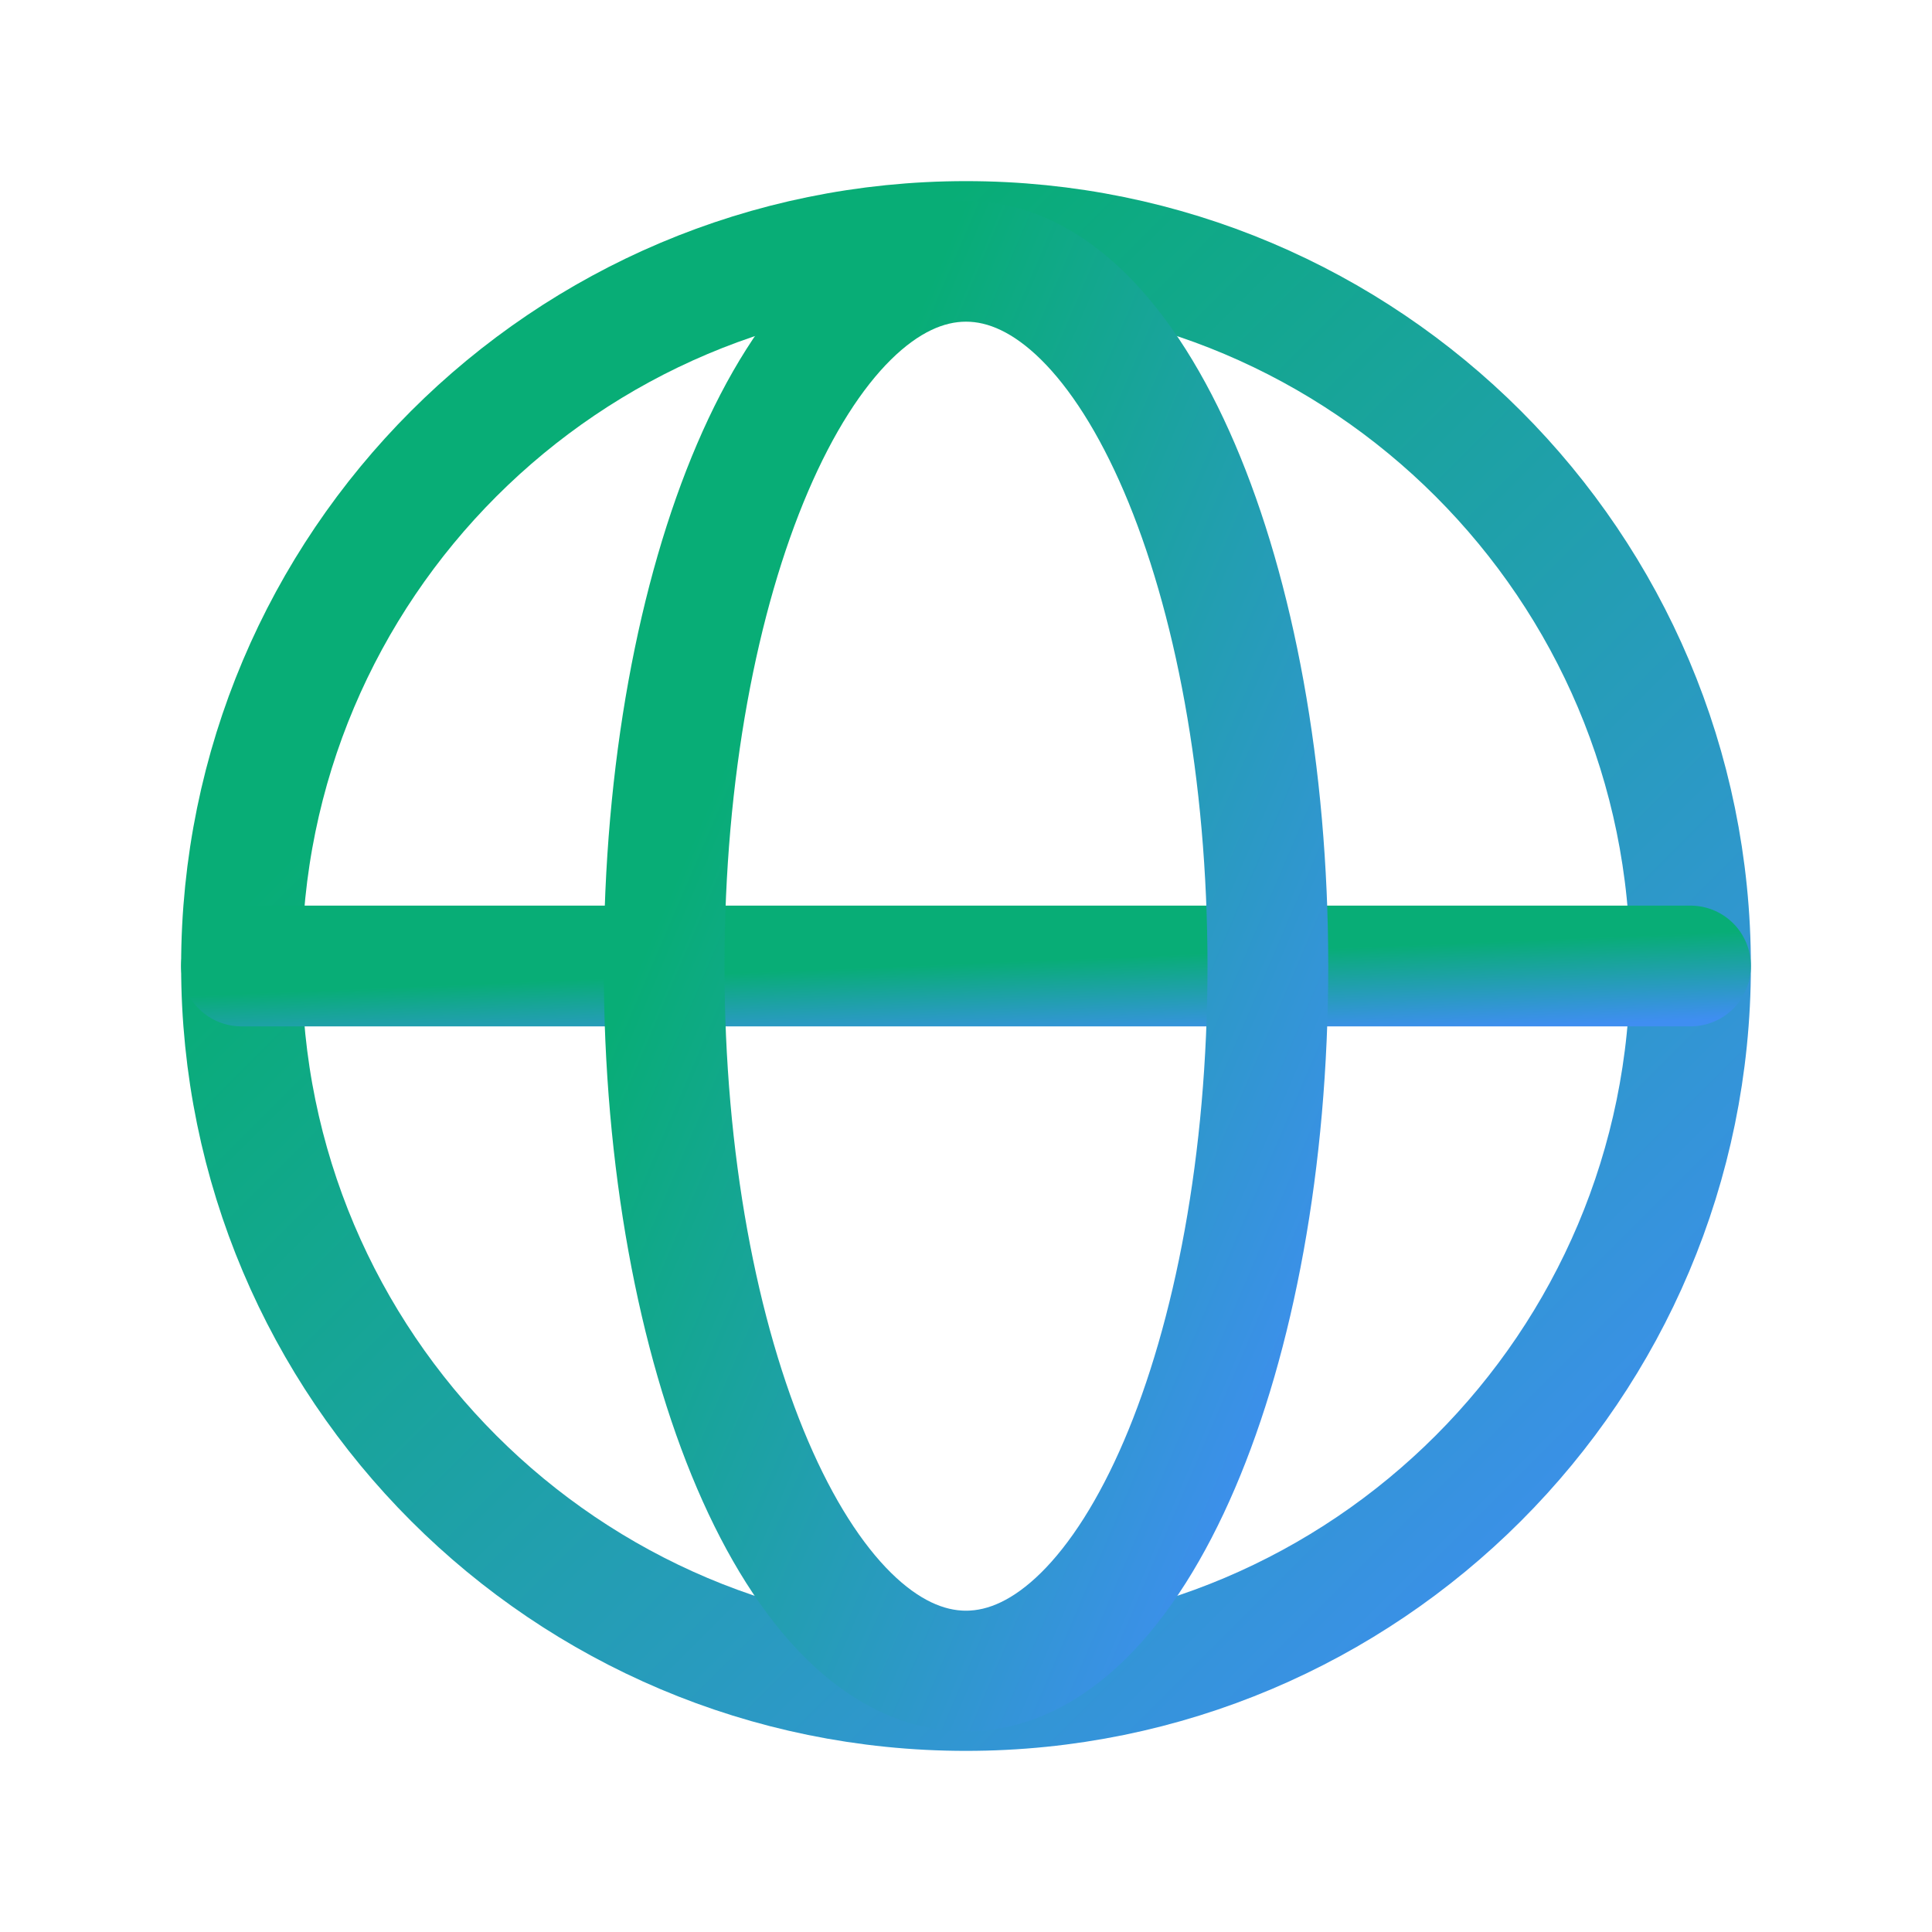 <svg width="32" height="32" viewBox="0 0 32 32" fill="none" xmlns="http://www.w3.org/2000/svg">
    <path d="M16 28c6.627 0 12-5.373 12-12S22.627 4 16 4 4 9.373 4 16s5.373 12 12 12z" stroke="url(#fu5tmuap1a)" stroke-width="2" stroke-miterlimit="10"/>
    <path d="M4 16h24" stroke="url(#pissejg6yb)" stroke-width="2" stroke-linecap="round" stroke-linejoin="round"/>
    <path d="M16 27.678c2.761 0 5-5.227 5-11.675S18.761 4.328 16 4.328s-5 5.227-5 11.675 2.239 11.675 5 11.675z" stroke="url(#czzmldhwzc)" stroke-width="2" stroke-miterlimit="10"/>
    <defs>
        <linearGradient id="fu5tmuap1a" x1="28" y1="28" x2="4" y2="4" gradientUnits="userSpaceOnUse">
            <stop offset=".052" stop-color="#3F8EF1"/>
            <stop offset=".772" stop-color="#08AD76"/>
        </linearGradient>
        <linearGradient id="pissejg6yb" x1="28" y1="17" x2="27.917" y2="15.004" gradientUnits="userSpaceOnUse">
            <stop offset=".052" stop-color="#3F8EF1"/>
            <stop offset=".772" stop-color="#08AD76"/>
        </linearGradient>
        <linearGradient id="czzmldhwzc" x1="21" y1="27.678" x2="4.1" y2="20.44" gradientUnits="userSpaceOnUse">
            <stop offset=".052" stop-color="#3F8EF1"/>
            <stop offset=".772" stop-color="#08AD76"/>
        </linearGradient>
    </defs>
</svg>
